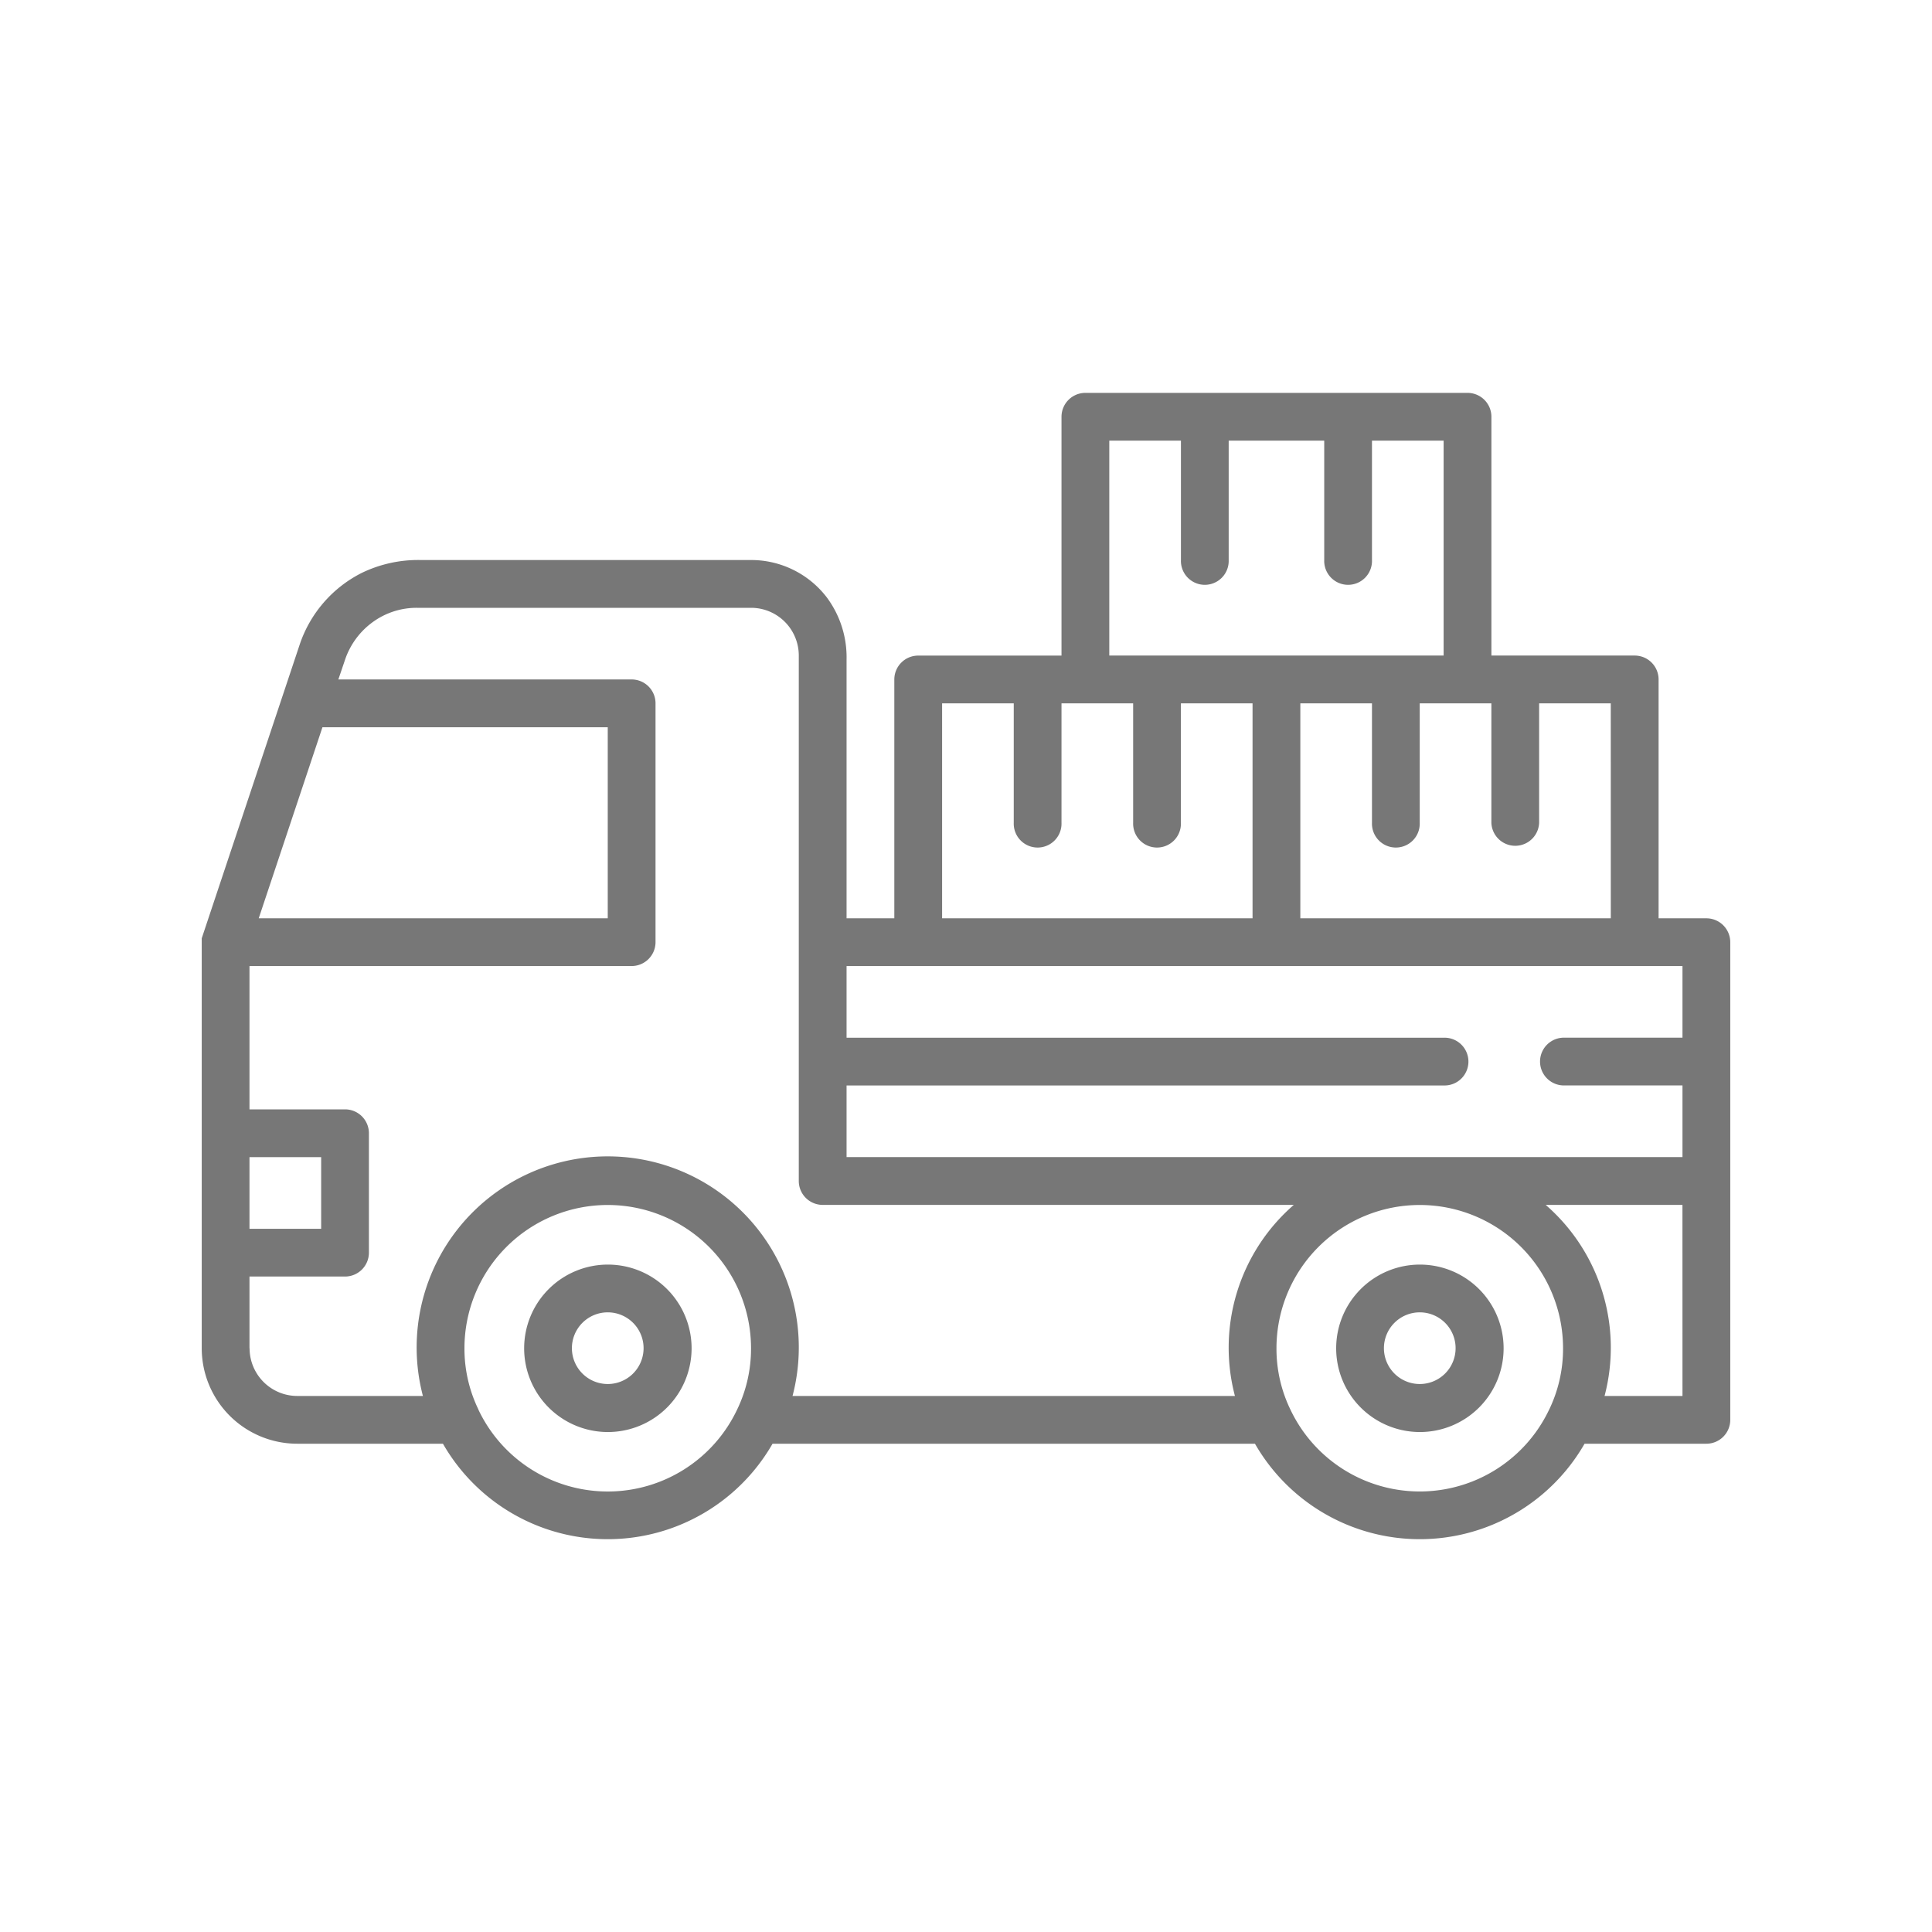 <svg xmlns="http://www.w3.org/2000/svg" width="60" height="60" viewBox="0 0 60 60">
  <g id="icon_pickup-truck" transform="translate(-380 -461)">
    <path id="Path_977" data-name="Path 977" d="M0,0H60V60H0Z" transform="translate(380 461)" fill="none"/>
    <g id="pickup-truck" transform="translate(386.265 465.201)">
      <g id="Group_1282" data-name="Group 1282" transform="translate(0 8)">
        <path id="Path_1138" data-name="Path 1138" d="M16.1,44.5a2.6,2.6,0,1,0,2.6,2.6,2.6,2.6,0,0,0-2.6-2.6Zm0,3.709A1.113,1.113,0,1,1,17.209,47.1,1.113,1.113,0,0,1,16.1,48.209Z" transform="translate(-3.487 -17.428)" fill="#777"/>
        <path id="Path_1139" data-name="Path 1139" d="M50.1,44.5a2.6,2.6,0,1,0,2.6,2.6,2.6,2.6,0,0,0-2.6-2.6Zm0,3.709A1.113,1.113,0,1,1,51.209,47.1,1.113,1.113,0,0,1,50.1,48.209Z" transform="translate(-12.269 -17.428)" fill="#777"/>
        <path id="Path_1140" data-name="Path 1140" d="M46.727,24.318H45.244V16.9a.742.742,0,0,0-.742-.742h-4.45V8.742A.742.742,0,0,0,39.31,8H27.443a.742.742,0,0,0-.742.742v7.417h-4.45a.742.742,0,0,0-.742.742v7.417H20.026V16.274a3.115,3.115,0,0,0-.616-1.925,2.959,2.959,0,0,0-2.351-1.158H6.8a4.019,4.019,0,0,0-1.83.4,3.87,3.87,0,0,0-1.925,2.217L0,24.939V37.668a2.967,2.967,0,0,0,2.967,2.967H7.491a5.9,5.9,0,0,0,10.236,0H32.709a5.9,5.9,0,0,0,10.236,0h3.783a.742.742,0,0,0,.742-.742V25.059A.742.742,0,0,0,46.727,24.318Zm-2.967,0H34.118V17.642h2.225v3.709a.742.742,0,1,0,1.483,0V17.642h2.225v3.709a.742.742,0,0,0,1.483,0V17.642h2.225ZM28.185,9.483H30.41v3.709a.742.742,0,1,0,1.483,0V9.483H34.86v3.709a.742.742,0,1,0,1.483,0V9.483h2.225v6.675H28.185Zm-5.192,8.159h2.225v3.709a.742.742,0,1,0,1.483,0V17.642h2.225v3.709a.742.742,0,1,0,1.483,0V17.642h2.225v6.675H22.993ZM45.986,25.8v2.225H42.277a.742.742,0,0,0,0,1.483h3.709v2.225H20.026V29.509H38.569a.742.742,0,1,0,0-1.483H20.026V25.8ZM3.749,18.384h8.86v5.934H1.77ZM1.483,31.735H3.709V33.96H1.483Zm0,5.934V35.443H4.45a.742.742,0,0,0,.742-.742V30.993a.742.742,0,0,0-.742-.742H1.483V25.8H13.351a.742.742,0,0,0,.742-.742V17.642a.742.742,0,0,0-.742-.742H4.243l.208-.613a2.385,2.385,0,0,1,.858-1.167,2.316,2.316,0,0,1,1.367-.445H17.059a1.483,1.483,0,0,1,1.483,1.483V32.476a.742.742,0,0,0,.742.742H33.915a5.875,5.875,0,0,0-1.828,5.934H18.348a5.934,5.934,0,1,0-11.479,0h-3.9a1.483,1.483,0,0,1-1.483-1.483Zm15.143,1.908a4.445,4.445,0,0,1-8.034,0v-.006a4.327,4.327,0,0,1-.433-1.9,4.45,4.45,0,1,1,8.9,0A4.343,4.343,0,0,1,16.626,39.577Zm25.218,0a4.445,4.445,0,0,1-8.036-.006,4.327,4.327,0,0,1-.431-1.9,4.45,4.45,0,1,1,8.9,0,4.343,4.343,0,0,1-.433,1.908Zm4.142-.425H43.566a5.875,5.875,0,0,0-1.828-5.934h4.247Z" transform="translate(0 -8)" fill="#777"/>
      </g>
    </g>
  </g>
</svg>
